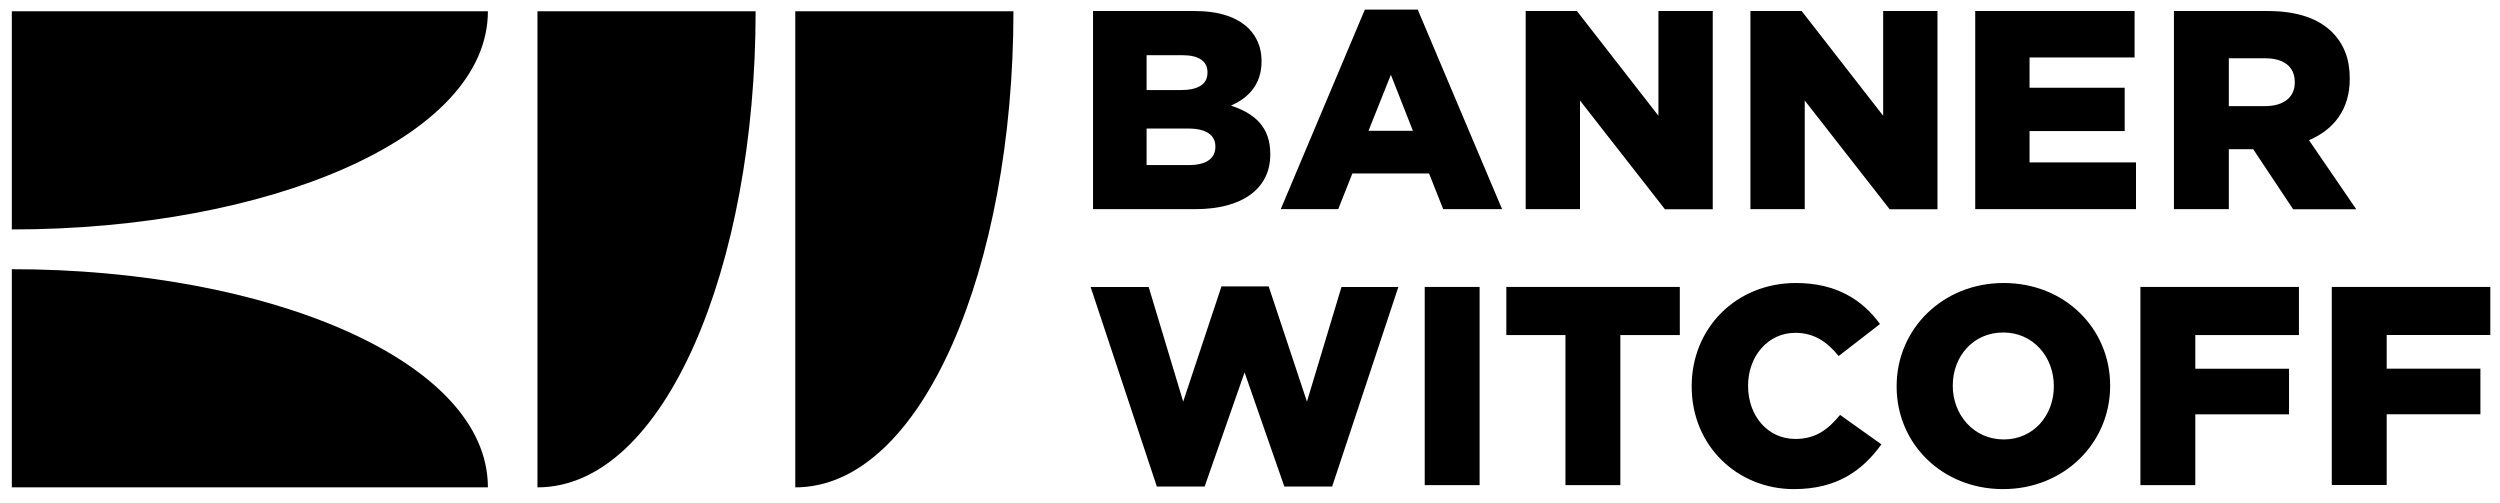 <svg width="199" height="40" viewBox="0 0 199 40" fill="none" xmlns="http://www.w3.org/2000/svg">
<g clip-path="url(#clip0_7733_2703)">
<path d="M0.941 21.428V38.794H38.836C38.836 28.665 21.219 21.428 0.941 21.428ZM38.836 0.898H0.941V18.264C21.219 18.27 38.836 11.028 38.836 0.898Z" fill="black"/>
<path d="M42.781 38.794C52.91 38.794 60.147 21.183 60.147 0.898H42.781V38.794ZM63.304 0.898V38.794C73.434 38.794 80.67 21.183 80.67 0.898H63.304Z" fill="black"/>
<path d="M125.768 8.002L132.528 16.655H136.334V0.878H132.011V9.214L125.523 0.878H121.445V16.648H125.768V8.002ZM161.552 10.432H169.125V6.982H161.552V4.573H169.913V0.878H157.228V16.648H170.026V12.928H161.552V10.432ZM101.114 12.305V12.259C101.114 10.12 99.896 9.035 97.982 8.406C99.379 7.797 100.419 6.718 100.419 4.89V4.844C100.419 3.765 100.035 2.931 99.406 2.275C98.479 1.375 97.082 0.878 95.103 0.878H87.006V16.648H95.142C98.909 16.648 101.114 15.006 101.114 12.305ZM91.269 4.394H94.129C95.414 4.394 96.115 4.864 96.115 5.744V5.791C96.115 6.718 95.347 7.168 94.017 7.168H91.269V4.394ZM91.269 13.139V10.233H94.606C96.069 10.233 96.744 10.796 96.744 11.65V11.696C96.744 12.623 96.003 13.139 94.646 13.139H91.269ZM177.414 11.875H179.354L182.532 16.655H187.557L183.796 11.16C185.756 10.326 187.04 8.724 187.04 6.294V6.241C187.04 4.685 186.564 3.493 185.643 2.567C184.584 1.507 182.916 0.878 180.506 0.878H173.045V16.648H177.414V11.875ZM177.414 4.639H180.301C181.744 4.639 182.664 5.268 182.664 6.532V6.579C182.664 7.731 181.784 8.446 180.32 8.446H177.414V4.639ZM154.229 0.878H149.9V9.214L143.412 0.878H139.333V16.648H143.657V8.002L150.416 16.655H154.223V0.878H154.229ZM108.641 0.766L101.948 16.648H106.523L107.648 13.808H113.752L114.878 16.648H119.565L112.852 0.766H108.641ZM108.933 10.412L110.713 5.95L112.468 10.412H108.933ZM104.033 31.968L100.988 22.799H97.228L94.182 31.968L91.435 22.845H86.814L92.084 38.727H95.89L99.068 29.644L102.233 38.727H106.039L111.309 22.845H106.781L104.033 31.968ZM113.408 38.615H117.777V22.838H113.408V38.615ZM119.903 26.672H124.61V38.615H128.979V26.672H133.713V22.838H119.903V26.672ZM142.908 34.94C140.704 34.94 139.148 33.093 139.148 30.73V30.683C139.148 28.386 140.704 26.493 142.908 26.493C144.418 26.493 145.457 27.234 146.358 28.34L149.648 25.791C148.251 23.878 146.179 22.527 142.955 22.527C138.175 22.527 134.659 26.135 134.659 30.73V30.776C134.659 35.483 138.287 38.933 142.796 38.933C146.265 38.933 148.271 37.423 149.761 35.371L146.47 33.027C145.524 34.172 144.55 34.94 142.908 34.94ZM159.493 22.527C154.627 22.527 150.972 26.201 150.972 30.73V30.776C150.972 35.305 154.58 38.933 159.446 38.933C164.312 38.933 167.967 35.258 167.967 30.73V30.683C167.967 26.155 164.359 22.527 159.493 22.527ZM163.485 30.77C163.485 33.047 161.883 34.98 159.499 34.98C157.089 34.98 155.441 32.994 155.441 30.723V30.677C155.441 28.399 157.043 26.466 159.453 26.466C161.863 26.466 163.485 28.426 163.485 30.723V30.77ZM170.377 38.615H174.746V32.981H182.207V29.353H174.746V26.672H182.995V22.838H170.377V38.615ZM198.229 26.672V22.838H185.61V38.608H189.98V32.974H197.441V29.346H189.98V26.665H198.229V26.672Z" fill="black"/>
</g>
<defs>
<clipPath id="clip0_7733_2703">
<rect width="198.612" height="39.722" fill="white" transform="translate(0.277 0.104)"/>
</clipPath>
</defs>
</svg>
